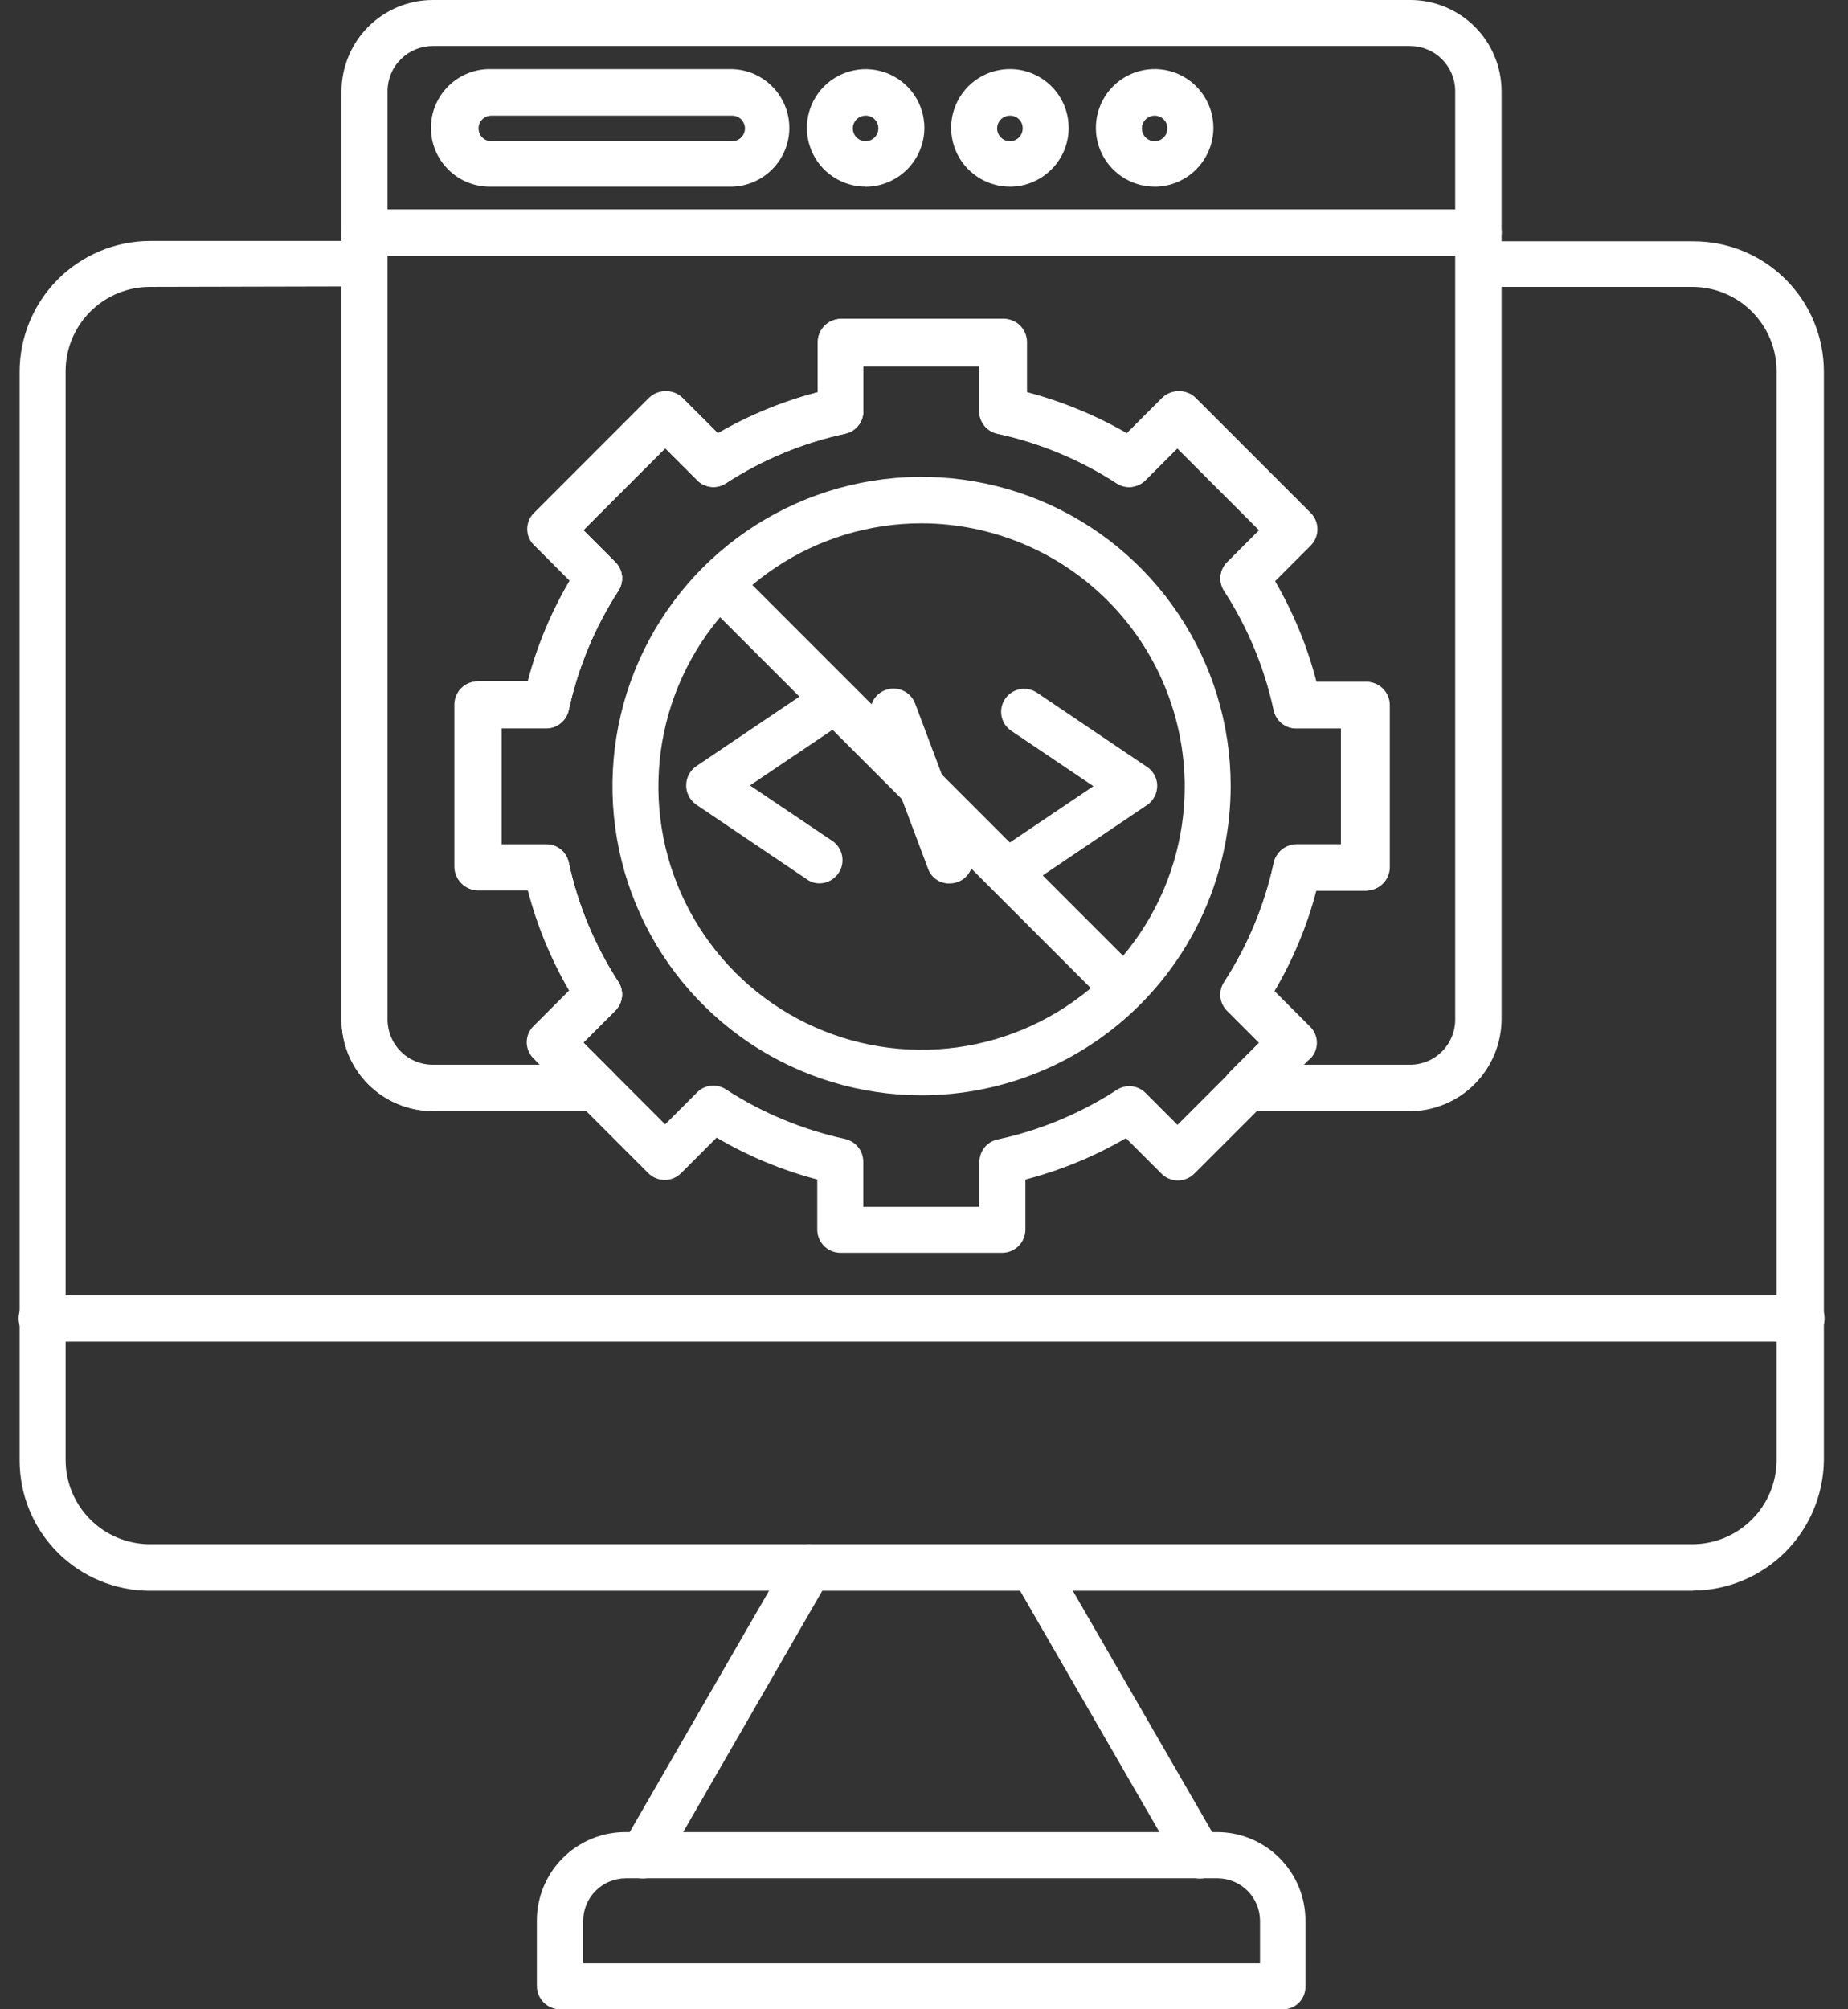 <?xml version="1.0" encoding="UTF-8"?>
<svg xmlns="http://www.w3.org/2000/svg" width="46" height="50" viewBox="0 0 46 50" fill="none">
  <rect x="0" y="0" width="46" height="50" fill="#333333" stroke="none"/>
  <g id="Icon">
    <path id="_535375608" fill-rule="evenodd" clip-rule="evenodd" d="M3.73 7.139C3.174 7.14 2.641 7.361 2.248 7.754C1.855 8.147 1.633 8.68 1.633 9.236V36.33C1.633 36.886 1.855 37.419 2.248 37.812C2.641 38.205 3.174 38.426 3.73 38.427H42.126C42.682 38.426 43.215 38.205 43.608 37.812C44.001 37.419 44.223 36.886 44.223 36.33V9.236C44.223 8.68 44.001 8.147 43.608 7.754C43.215 7.361 42.682 7.14 42.126 7.139H37.359V25.385C37.358 25.986 37.118 26.562 36.694 26.986C36.269 27.411 35.693 27.65 35.093 27.652H31.024C30.91 27.651 30.799 27.618 30.705 27.555C30.61 27.492 30.536 27.403 30.491 27.298C30.445 27.194 30.433 27.079 30.455 26.967C30.477 26.856 30.534 26.754 30.616 26.675L31.341 25.951L30.547 25.157C30.453 25.065 30.394 24.944 30.379 24.814C30.365 24.684 30.396 24.553 30.468 24.443C31.057 23.537 31.476 22.53 31.703 21.473C31.732 21.346 31.802 21.233 31.902 21.151C32.003 21.068 32.128 21.022 32.258 21.02H33.38V18.128H32.258C32.128 18.127 32.002 18.082 31.901 17.999C31.8 17.916 31.73 17.802 31.703 17.674C31.476 16.617 31.057 15.611 30.468 14.704C30.397 14.595 30.366 14.464 30.38 14.334C30.394 14.203 30.453 14.082 30.547 13.991L31.341 13.197L29.302 11.158L28.508 11.951C28.416 12.045 28.295 12.104 28.165 12.119C28.035 12.133 27.903 12.102 27.794 12.03C26.887 11.441 25.881 11.022 24.824 10.795C24.697 10.767 24.583 10.696 24.501 10.596C24.419 10.495 24.373 10.37 24.37 10.24V9.118H21.49V10.24C21.489 10.37 21.444 10.496 21.362 10.598C21.279 10.698 21.164 10.768 21.037 10.795C19.98 11.023 18.974 11.441 18.067 12.03C17.957 12.102 17.826 12.133 17.696 12.118C17.566 12.104 17.445 12.045 17.353 11.951L16.559 11.158L14.52 13.195L15.314 13.989C15.408 14.081 15.467 14.202 15.481 14.332C15.496 14.462 15.464 14.594 15.393 14.703C14.804 15.61 14.385 16.616 14.157 17.673C14.129 17.8 14.059 17.914 13.958 17.996C13.858 18.078 13.732 18.124 13.602 18.127H12.481V21.016H13.602C13.733 21.017 13.859 21.062 13.96 21.145C14.061 21.227 14.131 21.342 14.157 21.47C14.385 22.526 14.804 23.533 15.393 24.439C15.464 24.549 15.495 24.68 15.481 24.811C15.467 24.941 15.408 25.062 15.314 25.153L14.52 25.947L15.245 26.672C15.324 26.752 15.379 26.854 15.401 26.965C15.423 27.075 15.412 27.19 15.369 27.295C15.326 27.4 15.253 27.491 15.158 27.554C15.063 27.617 14.951 27.65 14.837 27.648H10.768C10.168 27.647 9.592 27.407 9.167 26.983C8.743 26.558 8.503 25.982 8.502 25.382V7.128L3.73 7.139ZM42.132 39.585H3.73C2.87 39.585 2.045 39.243 1.437 38.635C0.829 38.027 0.488 37.203 0.488 36.343V9.249C0.489 8.389 0.831 7.564 1.438 6.954C2.045 6.345 2.869 6 3.73 5.996H9.067C9.142 5.996 9.217 6.011 9.286 6.041C9.355 6.07 9.418 6.113 9.471 6.167C9.524 6.221 9.565 6.284 9.593 6.354C9.621 6.424 9.635 6.499 9.634 6.574V25.387C9.634 25.684 9.753 25.969 9.963 26.179C10.173 26.389 10.458 26.507 10.755 26.508H13.446L13.299 26.35C13.245 26.298 13.202 26.235 13.173 26.166C13.143 26.098 13.129 26.023 13.129 25.948C13.129 25.873 13.143 25.799 13.173 25.73C13.202 25.661 13.245 25.599 13.299 25.547L14.183 24.662C13.727 23.879 13.38 23.036 13.152 22.159H11.905C11.752 22.159 11.605 22.098 11.496 21.989C11.388 21.881 11.327 21.734 11.326 21.58V17.539C11.327 17.386 11.388 17.238 11.496 17.13C11.605 17.022 11.752 16.961 11.905 16.96H13.152C13.383 16.081 13.734 15.239 14.195 14.456L13.31 13.571C13.257 13.519 13.214 13.457 13.184 13.388C13.155 13.319 13.14 13.245 13.14 13.169C13.14 13.095 13.155 13.021 13.184 12.951C13.214 12.883 13.257 12.82 13.31 12.768L16.167 9.911C16.219 9.857 16.282 9.815 16.351 9.785C16.419 9.756 16.494 9.741 16.569 9.741C16.643 9.741 16.718 9.756 16.787 9.785C16.856 9.815 16.918 9.857 16.97 9.911L17.855 10.796C18.639 10.34 19.482 9.993 20.359 9.765V8.519C20.359 8.367 20.418 8.222 20.524 8.114C20.63 8.005 20.774 7.943 20.926 7.94H24.961C25.114 7.941 25.261 8.002 25.369 8.11C25.478 8.219 25.539 8.366 25.539 8.519V9.764C26.416 9.995 27.258 10.342 28.043 10.795L28.928 9.91C28.982 9.856 29.045 9.814 29.115 9.785C29.185 9.755 29.26 9.74 29.336 9.74C29.412 9.74 29.487 9.755 29.557 9.785C29.627 9.814 29.691 9.856 29.744 9.91L32.601 12.767C32.655 12.82 32.697 12.884 32.727 12.954C32.756 13.024 32.771 13.099 32.771 13.175C32.771 13.251 32.756 13.326 32.727 13.396C32.697 13.466 32.655 13.53 32.601 13.583L31.716 14.468C32.173 15.252 32.52 16.094 32.747 16.972H33.995C34.148 16.973 34.295 17.034 34.403 17.142C34.512 17.25 34.573 17.397 34.573 17.55V21.585C34.573 21.738 34.512 21.885 34.403 21.994C34.295 22.102 34.148 22.163 33.995 22.163H32.747C32.517 23.042 32.166 23.884 31.705 24.667L32.589 25.552C32.643 25.604 32.686 25.666 32.715 25.735C32.744 25.804 32.759 25.878 32.759 25.953C32.759 26.028 32.744 26.102 32.715 26.171C32.686 26.24 32.643 26.303 32.589 26.355L32.442 26.513H35.121C35.418 26.512 35.703 26.394 35.913 26.184C36.123 25.973 36.242 25.689 36.242 25.391V6.583C36.243 6.43 36.304 6.283 36.412 6.175C36.52 6.066 36.667 6.005 36.821 6.005H42.158C43.018 6.005 43.843 6.347 44.45 6.955C45.059 7.562 45.4 8.387 45.4 9.247V36.341C45.389 37.201 45.041 38.023 44.431 38.629C43.82 39.235 42.996 39.577 42.136 39.581L42.132 39.585Z" fill="white"></path>
    <path id="_535375176" fill-rule="evenodd" clip-rule="evenodd" d="M44.811 33.386H1.067C0.989 33.39 0.911 33.377 0.838 33.35C0.765 33.322 0.698 33.281 0.642 33.227C0.585 33.172 0.54 33.108 0.509 33.036C0.479 32.964 0.463 32.886 0.463 32.808C0.463 32.73 0.479 32.653 0.509 32.581C0.54 32.509 0.585 32.444 0.642 32.39C0.698 32.336 0.765 32.294 0.838 32.267C0.911 32.239 0.989 32.227 1.067 32.231H44.812C44.89 32.227 44.968 32.239 45.041 32.267C45.115 32.294 45.181 32.336 45.238 32.39C45.294 32.444 45.339 32.509 45.37 32.581C45.401 32.653 45.417 32.73 45.417 32.808C45.417 32.886 45.401 32.964 45.37 33.036C45.339 33.108 45.294 33.172 45.238 33.227C45.181 33.281 45.115 33.322 45.041 33.35C44.968 33.377 44.89 33.39 44.812 33.386H44.811Z" fill="white"></path>
    <path id="_535374648" fill-rule="evenodd" clip-rule="evenodd" d="M16.003 46.745C15.903 46.746 15.805 46.719 15.721 46.666C15.591 46.588 15.497 46.463 15.457 46.318C15.417 46.172 15.434 46.017 15.505 45.884L19.641 38.722C19.716 38.589 19.841 38.492 19.987 38.452C20.134 38.411 20.291 38.431 20.423 38.506C20.555 38.581 20.653 38.706 20.693 38.852C20.733 38.999 20.714 39.156 20.639 39.288L16.503 46.462C16.452 46.55 16.379 46.622 16.291 46.671C16.204 46.721 16.104 46.746 16.003 46.745Z" fill="white"></path>
    <path id="_535375080" fill-rule="evenodd" clip-rule="evenodd" d="M29.862 46.747C29.762 46.746 29.663 46.719 29.576 46.67C29.489 46.62 29.416 46.55 29.364 46.464L25.228 39.302C25.152 39.171 25.13 39.016 25.168 38.869C25.207 38.722 25.301 38.597 25.432 38.52C25.497 38.482 25.569 38.457 25.644 38.448C25.719 38.438 25.795 38.443 25.868 38.463C25.941 38.483 26.009 38.518 26.068 38.564C26.128 38.611 26.177 38.669 26.214 38.736L30.35 45.898C30.388 45.963 30.412 46.035 30.422 46.11C30.432 46.185 30.427 46.261 30.406 46.334C30.386 46.407 30.352 46.475 30.305 46.534C30.259 46.594 30.2 46.643 30.134 46.68C30.051 46.725 29.957 46.749 29.862 46.747Z" fill="white"></path>
    <path id="_535374888" fill-rule="evenodd" clip-rule="evenodd" d="M14.519 48.855H31.364V47.795C31.363 47.516 31.251 47.248 31.054 47.051C30.856 46.854 30.589 46.742 30.31 46.74H15.577C15.297 46.74 15.028 46.851 14.829 47.049C14.63 47.246 14.518 47.514 14.517 47.795V48.855H14.519ZM31.927 50H13.942C13.788 50 13.642 49.939 13.533 49.83C13.425 49.722 13.364 49.575 13.363 49.422V47.79C13.364 47.207 13.596 46.648 14.008 46.236C14.421 45.823 14.98 45.591 15.563 45.591H30.296C30.879 45.591 31.438 45.823 31.85 46.236C32.263 46.648 32.494 47.207 32.495 47.79V49.422C32.498 49.497 32.485 49.573 32.458 49.644C32.431 49.714 32.389 49.779 32.336 49.833C32.283 49.887 32.22 49.93 32.15 49.959C32.08 49.987 32.003 50.001 31.927 50Z" fill="white"></path>
    <path id="_535374936" fill-rule="evenodd" clip-rule="evenodd" d="M23.63 21.985C23.514 21.986 23.399 21.951 23.304 21.884C23.208 21.817 23.136 21.722 23.098 21.611L21.704 17.905C21.677 17.835 21.664 17.76 21.667 17.684C21.669 17.609 21.687 17.534 21.718 17.466C21.75 17.397 21.795 17.335 21.851 17.285C21.907 17.234 21.972 17.194 22.043 17.169C22.186 17.117 22.344 17.123 22.482 17.187C22.619 17.251 22.727 17.366 22.78 17.509L24.173 21.214C24.201 21.285 24.213 21.36 24.211 21.436C24.208 21.511 24.191 21.586 24.159 21.654C24.128 21.723 24.082 21.784 24.027 21.835C23.971 21.886 23.905 21.925 23.834 21.951C23.768 21.973 23.7 21.985 23.63 21.985Z" fill="white"></path>
    <path id="_535375272" fill-rule="evenodd" clip-rule="evenodd" d="M20.401 21.982C20.286 21.983 20.175 21.947 20.082 21.88L17.328 20.021C17.252 19.968 17.189 19.896 17.146 19.813C17.102 19.73 17.08 19.638 17.08 19.545C17.08 19.451 17.102 19.359 17.146 19.276C17.189 19.194 17.252 19.122 17.328 19.069L20.082 17.211C20.145 17.168 20.215 17.137 20.29 17.122C20.364 17.106 20.441 17.105 20.516 17.119C20.591 17.133 20.662 17.162 20.725 17.204C20.789 17.246 20.843 17.3 20.885 17.363C20.928 17.426 20.957 17.497 20.971 17.572C20.986 17.647 20.985 17.724 20.97 17.798C20.954 17.873 20.924 17.943 20.881 18.006C20.838 18.069 20.783 18.122 20.719 18.163L18.668 19.545L20.719 20.927C20.82 20.996 20.897 21.095 20.938 21.211C20.979 21.327 20.982 21.453 20.947 21.571C20.911 21.688 20.839 21.791 20.741 21.865C20.643 21.939 20.523 21.981 20.401 21.982Z" fill="white"></path>
    <path id="_535374984" fill-rule="evenodd" clip-rule="evenodd" d="M25.479 21.988C25.387 21.987 25.296 21.963 25.214 21.92C25.132 21.877 25.061 21.815 25.008 21.74C24.966 21.677 24.936 21.607 24.921 21.533C24.907 21.46 24.906 21.384 24.921 21.31C24.936 21.236 24.965 21.166 25.007 21.103C25.049 21.041 25.103 20.987 25.166 20.946L27.217 19.564L25.166 18.182C25.043 18.096 24.958 17.966 24.93 17.819C24.902 17.671 24.933 17.519 25.017 17.394C25.1 17.269 25.229 17.182 25.376 17.152C25.523 17.121 25.676 17.149 25.802 17.23L28.556 19.088C28.634 19.14 28.696 19.21 28.74 19.292C28.783 19.375 28.806 19.466 28.805 19.559C28.804 19.652 28.781 19.743 28.738 19.825C28.695 19.907 28.633 19.978 28.556 20.03L25.802 21.888C25.705 21.944 25.596 21.975 25.484 21.979L25.479 21.988Z" fill="white"></path>
    <path id="_535374552" fill-rule="evenodd" clip-rule="evenodd" d="M32.415 26.495H35.102C35.399 26.495 35.684 26.377 35.894 26.166C36.104 25.956 36.223 25.671 36.223 25.374V2.266C36.223 1.969 36.104 1.684 35.894 1.474C35.684 1.264 35.399 1.146 35.102 1.145H10.768C10.471 1.146 10.186 1.264 9.976 1.474C9.765 1.684 9.647 1.969 9.646 2.266V25.374C9.647 25.671 9.765 25.956 9.976 26.166C10.186 26.377 10.471 26.495 10.768 26.495H13.449L13.302 26.338C13.248 26.285 13.205 26.223 13.176 26.154C13.147 26.085 13.132 26.011 13.132 25.936C13.132 25.861 13.147 25.787 13.176 25.718C13.205 25.649 13.248 25.586 13.302 25.534L14.187 24.649C13.73 23.866 13.383 23.023 13.156 22.145H11.918C11.764 22.145 11.617 22.084 11.509 21.975C11.401 21.867 11.34 21.72 11.339 21.567V17.532C11.34 17.379 11.401 17.232 11.509 17.123C11.617 17.015 11.764 16.954 11.918 16.954H13.165C13.396 16.075 13.746 15.232 14.208 14.449L13.323 13.565C13.269 13.512 13.226 13.45 13.197 13.381C13.168 13.312 13.153 13.238 13.153 13.163C13.153 13.088 13.168 13.014 13.197 12.945C13.226 12.876 13.269 12.813 13.323 12.761L16.18 9.905C16.233 9.851 16.297 9.808 16.367 9.779C16.437 9.75 16.512 9.735 16.588 9.735C16.664 9.735 16.739 9.75 16.809 9.779C16.879 9.808 16.942 9.851 16.996 9.905L17.881 10.789C18.665 10.333 19.507 9.986 20.385 9.758V8.511C20.385 8.36 20.444 8.214 20.55 8.106C20.656 7.998 20.8 7.935 20.952 7.933H24.985C25.138 7.933 25.285 7.994 25.394 8.102C25.502 8.211 25.563 8.358 25.564 8.511V9.758C26.44 9.99 27.282 10.336 28.067 10.789L28.951 9.905C29.005 9.851 29.069 9.808 29.139 9.779C29.209 9.75 29.284 9.735 29.36 9.735C29.435 9.735 29.511 9.75 29.581 9.779C29.651 9.808 29.714 9.851 29.768 9.905L32.624 12.761C32.678 12.815 32.721 12.878 32.75 12.948C32.779 13.018 32.794 13.094 32.794 13.169C32.794 13.245 32.779 13.32 32.75 13.39C32.721 13.46 32.678 13.524 32.624 13.578L31.74 14.462C32.196 15.246 32.543 16.089 32.77 16.967H34.017C34.17 16.967 34.317 17.028 34.425 17.136C34.534 17.245 34.595 17.392 34.595 17.545V21.58C34.595 21.733 34.534 21.88 34.425 21.988C34.317 22.097 34.17 22.158 34.017 22.158H32.768C32.538 23.037 32.187 23.88 31.726 24.663L32.61 25.547C32.664 25.599 32.707 25.662 32.736 25.731C32.765 25.8 32.78 25.874 32.78 25.949C32.78 26.024 32.765 26.098 32.736 26.167C32.707 26.236 32.664 26.298 32.61 26.351L32.415 26.495ZM35.102 27.64H31.033C30.919 27.64 30.808 27.606 30.714 27.544C30.619 27.481 30.545 27.392 30.5 27.287C30.455 27.183 30.442 27.067 30.464 26.956C30.487 26.844 30.543 26.742 30.625 26.664L31.35 25.939L30.556 25.145C30.462 25.054 30.403 24.933 30.389 24.803C30.374 24.672 30.405 24.541 30.477 24.432C31.064 23.524 31.483 22.518 31.713 21.462C31.741 21.335 31.811 21.221 31.912 21.139C32.012 21.057 32.138 21.011 32.267 21.008H33.389V18.119H32.267C32.137 18.118 32.011 18.073 31.91 17.99C31.809 17.907 31.739 17.793 31.713 17.665C31.485 16.608 31.066 15.602 30.477 14.695C30.406 14.586 30.374 14.455 30.389 14.324C30.403 14.194 30.462 14.073 30.556 13.982L31.35 13.188L29.311 11.149L28.517 11.943C28.425 12.036 28.304 12.095 28.174 12.11C28.044 12.124 27.913 12.093 27.803 12.021C26.896 11.432 25.89 11.013 24.833 10.786C24.706 10.758 24.593 10.687 24.51 10.587C24.428 10.486 24.382 10.361 24.38 10.231V9.109H21.489V10.231C21.488 10.361 21.443 10.488 21.36 10.588C21.278 10.689 21.163 10.759 21.035 10.786C19.979 11.014 18.972 11.432 18.066 12.021C17.956 12.093 17.825 12.123 17.695 12.109C17.564 12.095 17.443 12.036 17.352 11.943L16.558 11.149L14.519 13.194L15.313 13.988C15.406 14.079 15.466 14.2 15.48 14.33C15.494 14.46 15.463 14.592 15.392 14.701C14.804 15.608 14.386 16.614 14.156 17.67C14.128 17.797 14.057 17.91 13.957 17.993C13.856 18.075 13.731 18.121 13.601 18.123H12.48V21.013H13.601C13.731 21.014 13.858 21.059 13.959 21.142C14.06 21.224 14.129 21.339 14.156 21.467C14.384 22.523 14.803 23.53 15.392 24.436C15.463 24.546 15.494 24.677 15.479 24.807C15.465 24.937 15.406 25.058 15.313 25.15L14.519 25.944L15.243 26.669C15.323 26.749 15.377 26.851 15.399 26.961C15.422 27.072 15.411 27.187 15.368 27.292C15.325 27.397 15.251 27.487 15.156 27.55C15.061 27.613 14.95 27.646 14.836 27.645H10.767C10.165 27.643 9.589 27.403 9.165 26.977C8.74 26.551 8.502 25.974 8.501 25.373V2.266C8.503 1.666 8.743 1.091 9.167 0.666C9.592 0.241 10.167 0.002 10.768 0H35.11C35.711 0.002 36.286 0.241 36.711 0.666C37.136 1.09 37.375 1.666 37.377 2.266V25.374C37.372 25.976 37.13 26.552 36.704 26.976C36.277 27.4 35.7 27.639 35.098 27.64H35.102Z" fill="white"></path>
    <path id="_535375104" fill-rule="evenodd" clip-rule="evenodd" d="M36.799 6.368H9.08C8.926 6.368 8.779 6.307 8.671 6.199C8.562 6.09 8.501 5.943 8.501 5.79C8.501 5.636 8.562 5.489 8.671 5.381C8.779 5.272 8.926 5.211 9.08 5.211H36.799C36.953 5.212 37.099 5.273 37.208 5.381C37.316 5.49 37.377 5.636 37.378 5.79C37.375 5.942 37.313 6.088 37.205 6.196C37.097 6.304 36.952 6.365 36.799 6.368Z" fill="white"></path>
    <path id="_535374960" fill-rule="evenodd" clip-rule="evenodd" d="M12.23 2.878C12.146 2.878 12.065 2.911 12.005 2.971C11.945 3.031 11.912 3.112 11.912 3.196C11.912 3.28 11.945 3.361 12.005 3.421C12.065 3.48 12.146 3.514 12.23 3.514H18.225C18.309 3.514 18.39 3.48 18.45 3.421C18.509 3.361 18.543 3.28 18.543 3.196C18.543 3.112 18.509 3.031 18.45 2.971C18.39 2.911 18.309 2.878 18.225 2.878H12.23ZM18.226 4.645H12.231C12.036 4.65 11.841 4.617 11.659 4.546C11.476 4.475 11.31 4.368 11.17 4.231C11.03 4.095 10.918 3.932 10.842 3.752C10.766 3.572 10.727 3.378 10.727 3.182C10.727 2.987 10.766 2.793 10.842 2.613C10.918 2.433 11.03 2.27 11.17 2.133C11.31 1.997 11.476 1.89 11.659 1.819C11.841 1.748 12.036 1.714 12.231 1.72H18.226C18.607 1.731 18.968 1.889 19.233 2.163C19.499 2.436 19.648 2.801 19.648 3.182C19.648 3.563 19.499 3.929 19.233 4.202C18.968 4.475 18.607 4.634 18.226 4.645Z" fill="white"></path>
    <path id="_535375008" fill-rule="evenodd" clip-rule="evenodd" d="M21.546 2.877C21.483 2.877 21.421 2.896 21.369 2.931C21.317 2.966 21.276 3.016 21.252 3.074C21.228 3.132 21.221 3.196 21.234 3.258C21.246 3.319 21.276 3.376 21.321 3.42C21.365 3.465 21.422 3.495 21.484 3.507C21.545 3.52 21.609 3.513 21.667 3.489C21.725 3.465 21.775 3.425 21.81 3.372C21.845 3.32 21.864 3.258 21.864 3.196C21.864 3.154 21.857 3.112 21.841 3.073C21.826 3.034 21.802 2.999 21.772 2.969C21.743 2.939 21.707 2.916 21.668 2.9C21.629 2.884 21.588 2.877 21.546 2.877ZM21.546 4.644C21.256 4.644 20.974 4.558 20.734 4.397C20.493 4.237 20.306 4.008 20.196 3.741C20.085 3.474 20.057 3.18 20.113 2.896C20.17 2.613 20.309 2.352 20.514 2.148C20.718 1.944 20.979 1.805 21.263 1.749C21.546 1.692 21.84 1.722 22.107 1.832C22.374 1.943 22.603 2.131 22.763 2.371C22.924 2.612 23.009 2.895 23.009 3.184C23.008 3.572 22.853 3.943 22.579 4.217C22.305 4.491 21.933 4.646 21.546 4.647V4.644Z" fill="white"></path>
    <path id="_535374336" fill-rule="evenodd" clip-rule="evenodd" d="M25.138 2.878C25.076 2.878 25.014 2.897 24.962 2.932C24.909 2.966 24.869 3.016 24.844 3.074C24.82 3.132 24.814 3.196 24.826 3.258C24.839 3.32 24.869 3.376 24.913 3.421C24.958 3.465 25.015 3.496 25.076 3.508C25.138 3.52 25.202 3.514 25.26 3.49C25.318 3.466 25.368 3.425 25.403 3.373C25.438 3.32 25.456 3.259 25.456 3.196C25.457 3.154 25.449 3.112 25.434 3.073C25.418 3.034 25.395 2.999 25.365 2.969C25.335 2.94 25.3 2.916 25.261 2.9C25.222 2.885 25.18 2.877 25.138 2.878ZM25.138 4.645C24.849 4.645 24.566 4.559 24.326 4.398C24.085 4.238 23.897 4.009 23.787 3.742C23.676 3.474 23.647 3.18 23.703 2.896C23.76 2.613 23.899 2.352 24.104 2.147C24.308 1.943 24.569 1.803 24.853 1.747C25.137 1.69 25.431 1.719 25.698 1.83C25.965 1.941 26.194 2.128 26.355 2.369C26.515 2.61 26.601 2.892 26.601 3.182C26.601 3.57 26.447 3.942 26.172 4.216C25.898 4.491 25.526 4.645 25.138 4.646V4.645Z" fill="white"></path>
    <path id="_535373880" fill-rule="evenodd" clip-rule="evenodd" d="M28.741 2.878C28.678 2.878 28.616 2.897 28.564 2.932C28.512 2.966 28.471 3.016 28.447 3.074C28.423 3.132 28.417 3.196 28.429 3.258C28.441 3.32 28.472 3.376 28.516 3.421C28.561 3.465 28.617 3.496 28.679 3.508C28.741 3.52 28.805 3.514 28.863 3.49C28.921 3.466 28.97 3.425 29.005 3.373C29.04 3.32 29.059 3.259 29.059 3.196C29.059 3.154 29.051 3.113 29.035 3.074C29.019 3.035 28.996 3 28.966 2.971C28.937 2.941 28.902 2.918 28.863 2.902C28.824 2.886 28.783 2.878 28.741 2.878ZM28.741 4.645C28.452 4.645 28.169 4.559 27.928 4.398C27.688 4.238 27.5 4.009 27.389 3.742C27.279 3.474 27.25 3.18 27.306 2.896C27.362 2.613 27.502 2.352 27.706 2.147C27.911 1.943 28.172 1.803 28.455 1.747C28.739 1.69 29.034 1.719 29.301 1.83C29.568 1.941 29.797 2.128 29.957 2.369C30.118 2.61 30.204 2.892 30.204 3.182C30.203 3.57 30.049 3.942 29.775 4.216C29.501 4.491 29.129 4.645 28.741 4.646V4.645Z" fill="white"></path>
    <path id="_535374264" fill-rule="evenodd" clip-rule="evenodd" d="M21.488 30.031H24.379V28.91C24.38 28.78 24.425 28.653 24.507 28.552C24.59 28.451 24.705 28.382 24.832 28.355C25.889 28.127 26.895 27.708 27.802 27.119C27.912 27.048 28.043 27.017 28.173 27.032C28.303 27.046 28.424 27.105 28.516 27.198L29.31 27.992L31.349 25.953L30.555 25.159C30.461 25.068 30.402 24.947 30.387 24.817C30.373 24.686 30.404 24.555 30.476 24.445C31.065 23.539 31.484 22.532 31.712 21.476C31.74 21.349 31.81 21.235 31.911 21.153C32.011 21.071 32.136 21.025 32.267 21.022H33.388V18.121H32.267C32.136 18.12 32.01 18.075 31.909 17.992C31.808 17.91 31.738 17.795 31.712 17.667C31.484 16.61 31.065 15.604 30.476 14.697C30.405 14.588 30.374 14.457 30.388 14.326C30.403 14.196 30.461 14.075 30.555 13.984L31.349 13.19L29.31 11.15L28.516 11.944C28.424 12.038 28.303 12.097 28.173 12.112C28.043 12.126 27.912 12.095 27.802 12.023C26.895 11.434 25.889 11.015 24.832 10.788C24.705 10.759 24.592 10.689 24.509 10.589C24.427 10.488 24.381 10.363 24.379 10.233V9.111H21.488V10.233C21.487 10.363 21.442 10.489 21.359 10.59C21.277 10.691 21.162 10.761 21.034 10.788C19.978 11.016 18.971 11.434 18.065 12.023C17.955 12.095 17.824 12.126 17.694 12.111C17.564 12.097 17.442 12.038 17.351 11.944L16.557 11.15L14.518 13.188L15.312 13.982C15.405 14.074 15.465 14.195 15.479 14.325C15.493 14.455 15.462 14.587 15.391 14.696C14.803 15.604 14.385 16.61 14.155 17.666C14.127 17.793 14.057 17.907 13.956 17.989C13.855 18.071 13.73 18.117 13.6 18.119H12.479V21.009H13.6C13.73 21.01 13.857 21.055 13.958 21.138C14.059 21.22 14.128 21.335 14.155 21.463C14.383 22.519 14.802 23.526 15.391 24.432C15.462 24.542 15.493 24.673 15.478 24.803C15.464 24.933 15.405 25.055 15.312 25.146L14.518 25.94L16.557 27.979L17.351 27.185C17.442 27.092 17.563 27.032 17.694 27.018C17.824 27.004 17.955 27.035 18.065 27.106C18.972 27.694 19.978 28.112 21.034 28.342C21.161 28.37 21.275 28.441 21.357 28.541C21.439 28.642 21.485 28.767 21.488 28.897V30.031ZM24.955 31.176H20.921C20.768 31.176 20.621 31.115 20.513 31.007C20.404 30.898 20.343 30.751 20.343 30.598V29.352C19.464 29.121 18.621 28.77 17.838 28.309L16.954 29.194C16.9 29.248 16.837 29.29 16.767 29.319C16.697 29.349 16.622 29.363 16.546 29.363C16.47 29.363 16.395 29.349 16.325 29.319C16.255 29.29 16.191 29.248 16.137 29.194L13.281 26.337C13.227 26.285 13.184 26.223 13.155 26.154C13.126 26.085 13.111 26.01 13.111 25.936C13.111 25.861 13.126 25.786 13.155 25.717C13.184 25.648 13.227 25.586 13.281 25.534L14.165 24.649C13.709 23.865 13.363 23.023 13.135 22.145H11.888C11.735 22.145 11.588 22.083 11.48 21.975C11.371 21.867 11.31 21.72 11.31 21.566V17.533C11.31 17.38 11.371 17.233 11.48 17.124C11.588 17.016 11.735 16.955 11.888 16.954H13.135C13.365 16.076 13.716 15.233 14.177 14.45L13.293 13.565C13.239 13.513 13.196 13.451 13.167 13.382C13.138 13.313 13.123 13.239 13.123 13.164C13.123 13.089 13.138 13.015 13.167 12.946C13.196 12.877 13.239 12.814 13.293 12.762L16.149 9.905C16.258 9.797 16.405 9.736 16.558 9.736C16.634 9.736 16.709 9.751 16.779 9.78C16.849 9.809 16.913 9.852 16.967 9.905L17.851 10.79C18.635 10.334 19.477 9.987 20.355 9.759V8.513C20.355 8.362 20.414 8.216 20.52 8.108C20.626 8 20.77 7.938 20.921 7.935H24.955C25.108 7.935 25.255 7.996 25.363 8.104C25.472 8.213 25.533 8.36 25.533 8.513V9.759C26.41 9.991 27.252 10.337 28.038 10.79L28.922 9.905C29.031 9.798 29.178 9.737 29.331 9.736C29.407 9.736 29.482 9.751 29.552 9.78C29.622 9.809 29.686 9.852 29.74 9.905L32.596 12.762C32.65 12.816 32.693 12.879 32.722 12.949C32.751 13.019 32.766 13.094 32.766 13.17C32.766 13.246 32.751 13.321 32.722 13.391C32.693 13.461 32.65 13.525 32.596 13.578L31.712 14.463C32.168 15.247 32.515 16.089 32.742 16.966H33.989C34.142 16.967 34.289 17.028 34.397 17.136C34.506 17.244 34.567 17.391 34.567 17.545V21.579C34.567 21.733 34.506 21.88 34.397 21.988C34.289 22.096 34.142 22.157 33.989 22.158H32.742C32.512 23.037 32.161 23.879 31.7 24.662L32.585 25.547C32.638 25.599 32.681 25.661 32.71 25.73C32.74 25.799 32.755 25.874 32.755 25.948C32.755 26.023 32.74 26.098 32.71 26.167C32.681 26.236 32.638 26.298 32.585 26.35L29.728 29.207C29.674 29.261 29.611 29.303 29.541 29.332C29.471 29.361 29.396 29.376 29.32 29.376C29.244 29.376 29.169 29.361 29.099 29.332C29.029 29.303 28.965 29.261 28.912 29.207L28.027 28.322C27.243 28.778 26.401 29.125 25.524 29.353V30.599C25.523 30.75 25.464 30.895 25.358 31.003C25.252 31.111 25.108 31.173 24.957 31.176H24.955Z" fill="white"></path>
    <path id="_535373952" fill-rule="evenodd" clip-rule="evenodd" d="M22.939 13.022C21.644 13.022 20.377 13.406 19.3 14.126C18.223 14.846 17.383 15.869 16.887 17.066C16.391 18.263 16.262 19.58 16.514 20.851C16.767 22.121 17.391 23.288 18.307 24.205C19.223 25.121 20.39 25.745 21.661 25.998C22.932 26.25 24.249 26.121 25.446 25.625C26.643 25.129 27.666 24.289 28.386 23.212C29.106 22.135 29.49 20.868 29.49 19.573C29.487 17.836 28.796 16.171 27.568 14.944C26.34 13.716 24.676 13.025 22.939 13.022ZM22.939 27.256C21.417 27.256 19.93 26.804 18.664 25.959C17.399 25.113 16.413 23.911 15.83 22.505C15.248 21.099 15.096 19.552 15.393 18.06C15.689 16.567 16.422 15.196 17.498 14.12C18.575 13.044 19.946 12.311 21.438 12.014C22.931 11.717 24.478 11.87 25.884 12.452C27.29 13.034 28.492 14.021 29.337 15.286C30.183 16.551 30.634 18.039 30.634 19.561C30.632 21.601 29.821 23.557 28.378 25C26.936 26.443 24.98 27.254 22.939 27.256Z" fill="white"></path>
    <path id="_535374384" fill-rule="evenodd" clip-rule="evenodd" d="M27.972 25.169C27.896 25.169 27.821 25.154 27.751 25.125C27.68 25.096 27.617 25.053 27.563 25L17.501 14.937C17.404 14.829 17.352 14.687 17.356 14.542C17.36 14.396 17.42 14.258 17.523 14.155C17.625 14.053 17.764 13.993 17.909 13.989C18.054 13.985 18.196 14.037 18.304 14.134L28.366 24.196C28.42 24.248 28.463 24.311 28.492 24.38C28.521 24.449 28.537 24.523 28.537 24.598C28.537 24.673 28.521 24.747 28.492 24.816C28.463 24.885 28.42 24.947 28.366 25C28.316 25.054 28.255 25.097 28.187 25.126C28.118 25.155 28.046 25.17 27.972 25.169Z" fill="white"></path>
  </g>
</svg>
